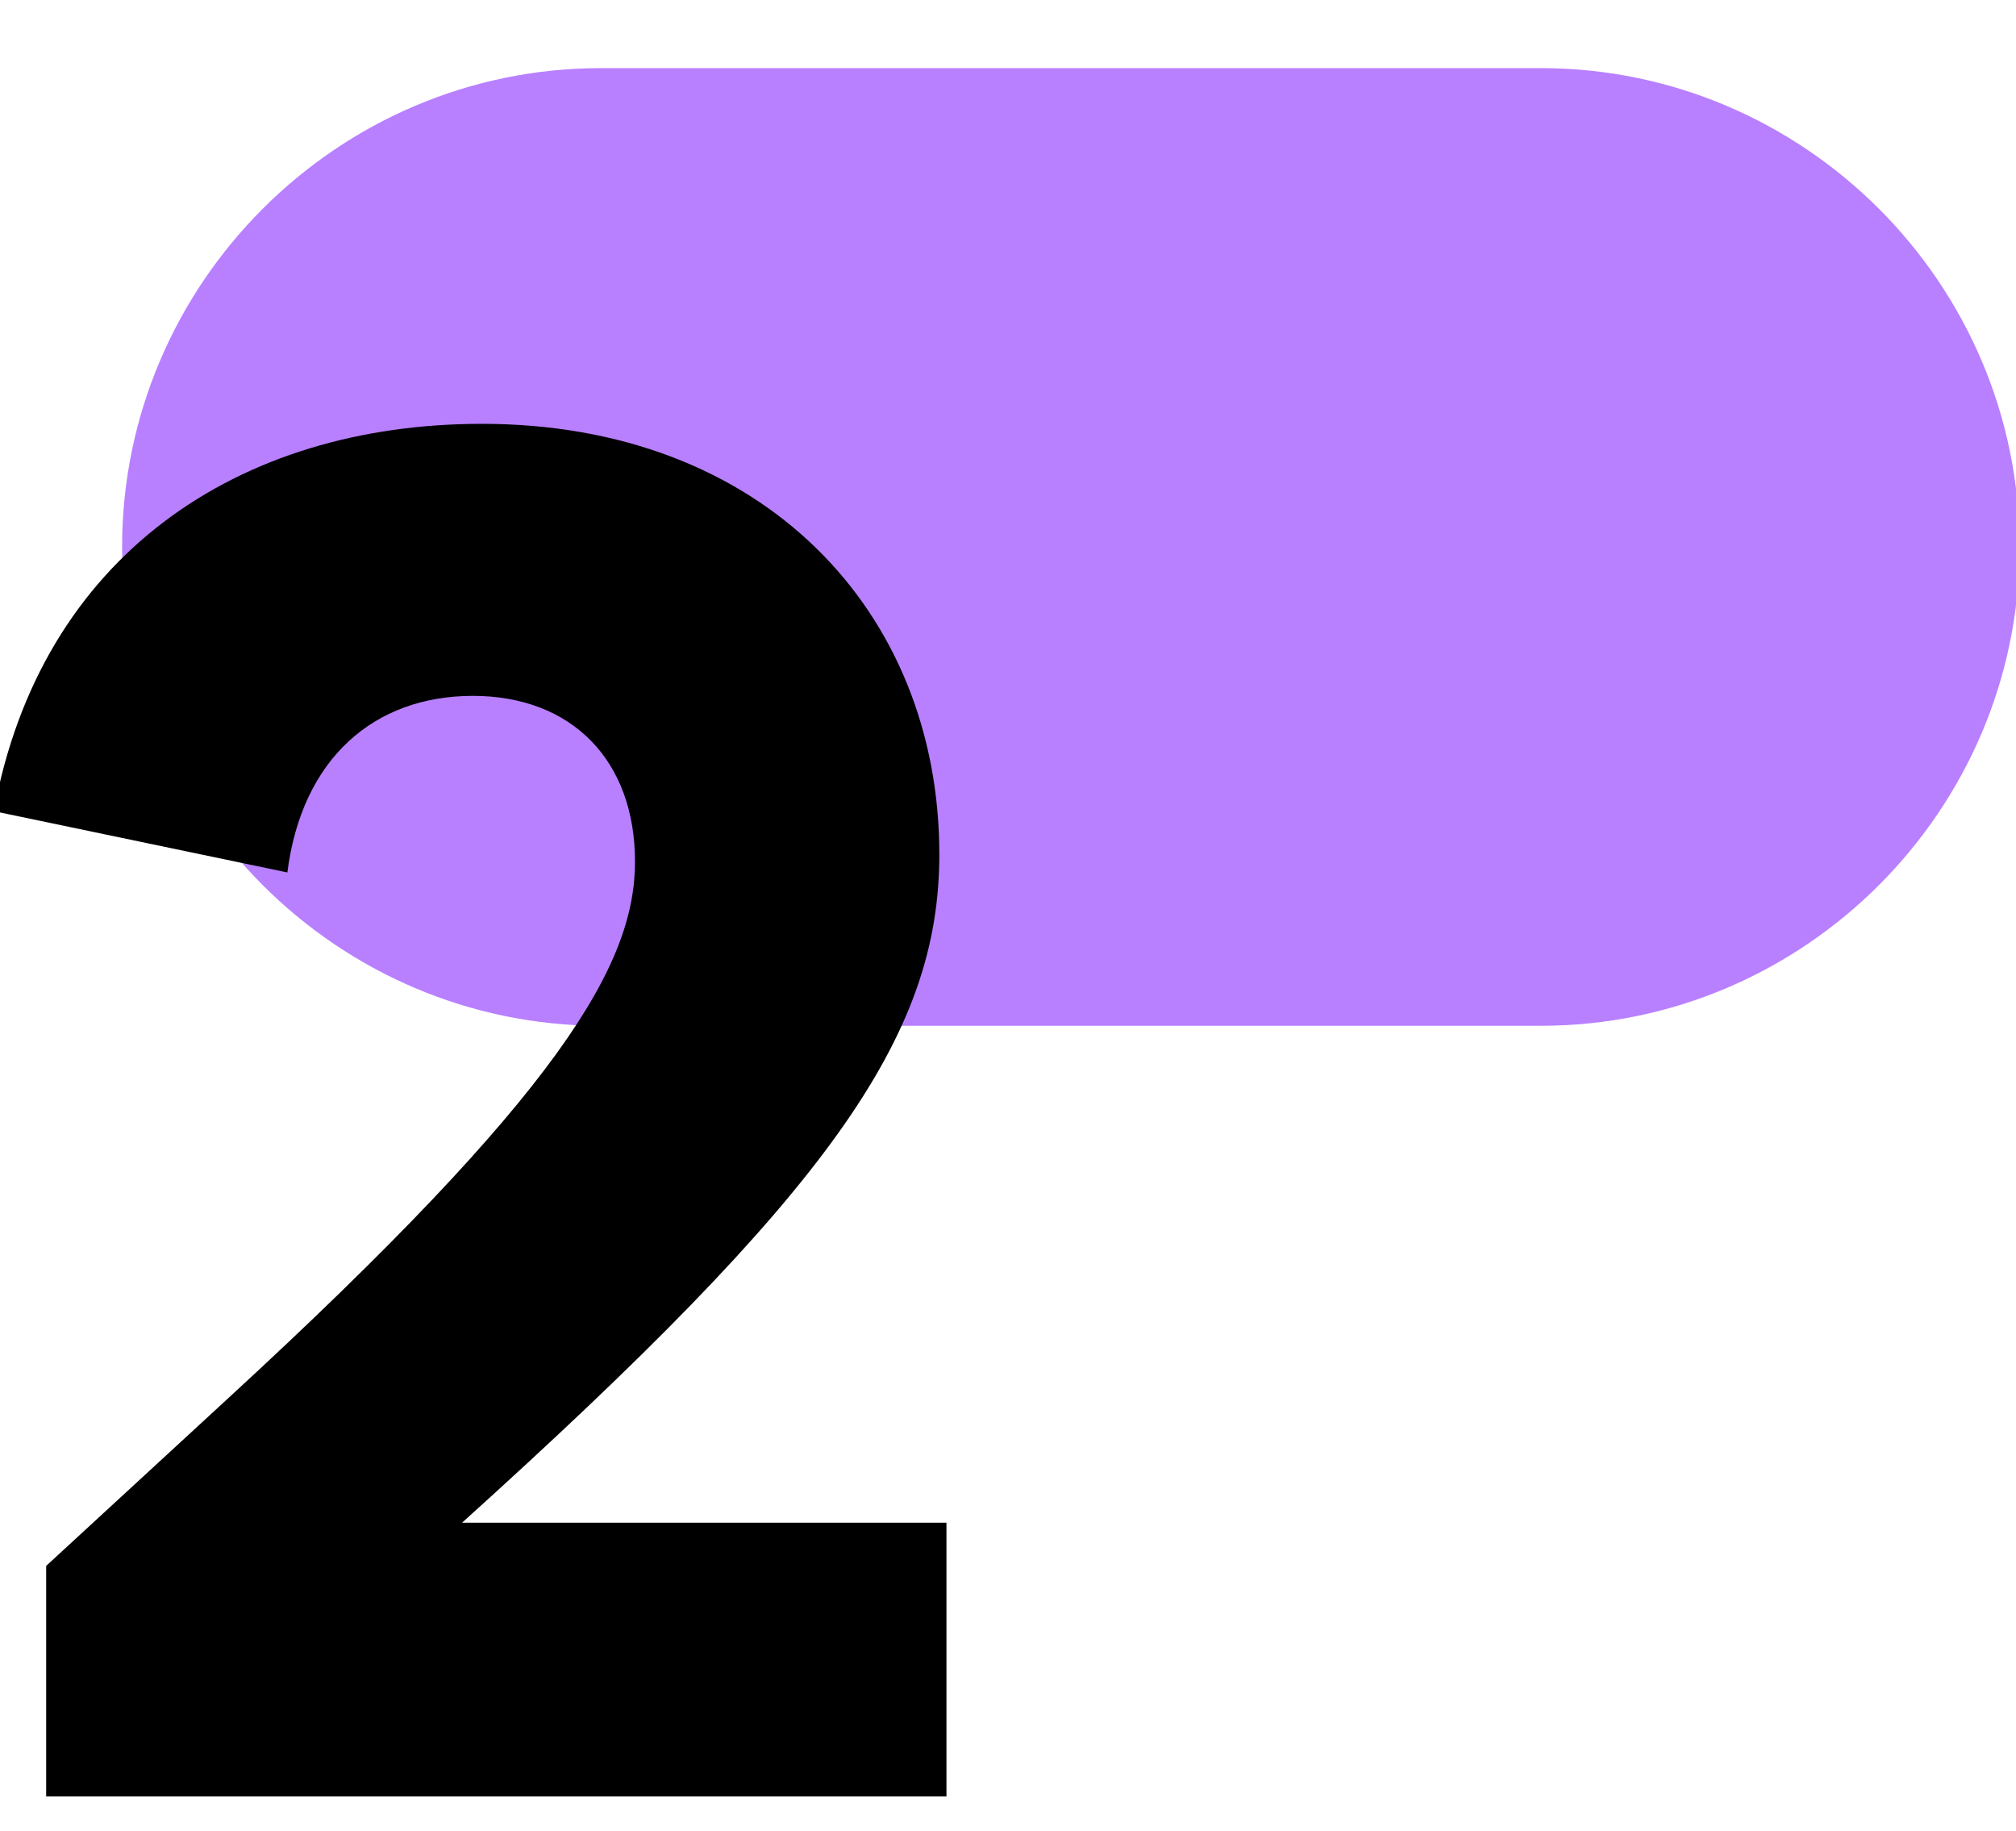 <?xml version="1.0" encoding="utf-8"?>
<!-- Generator: Adobe Illustrator 27.0.1, SVG Export Plug-In . SVG Version: 6.00 Build 0)  -->
<svg version="1.1" id="Layer_1" xmlns="http://www.w3.org/2000/svg" xmlns:xlink="http://www.w3.org/1999/xlink" x="0px" y="0px"
	 viewBox="0 0 141.5 128.5" style="enable-background:new 0 0 141.5 128.5;" xml:space="preserve">
<style type="text/css">
	.st0{fill:#FFFFFF;}
	.st1{display:none;fill:#F2F2F2;}
	.st2{fill:#1A2B36;}
	.st3{fill:none;stroke:#1A2B36;stroke-width:5;stroke-linecap:round;stroke-linejoin:round;stroke-miterlimit:10;}
	.st4{fill:#FC4242;}
	.st5{fill:#FFFFFF;stroke:#ECECEC;stroke-width:0.25;stroke-miterlimit:10;}
	.st6{fill:#4D4D4D;}
	.st7{fill:#FFFFFF;stroke:#FFFFFF;stroke-miterlimit:10;}
	.st8{fill:#FF788E;}
	.st9{fill:#6FDBFF;}
	.st10{fill:#45E0A8;}
	.st11{fill:#B880FF;}
</style>
<g>
	<g>
		<path class="st11" d="M108.15,71.98H42.17c-18.48,0-33.6-15.12-33.6-33.6v0c0-18.48,15.12-33.6,33.6-33.6l65.98,0
			c18.48,0,33.6,15.12,33.6,33.6v0C141.75,56.86,126.63,71.98,108.15,71.98z"/>
	</g>
	<g>
		<path d="M66.44,126.06H3.24v-16.18L16,98.13c23.38-21.49,28.57-30.46,28.57-37.67c0-7.08-4.42-11.63-11.38-11.63
			c-6.95,0-12.01,4.42-13.02,12.39l-20.6-4.3c3.29-17.95,17.19-27.18,34.25-27.18c19.72,0,32.11,13.15,32.11,30.21
			c0,12.89-7.84,23.76-33.5,46.9h34V126.06z"/>
	</g>
</g>
</svg>
